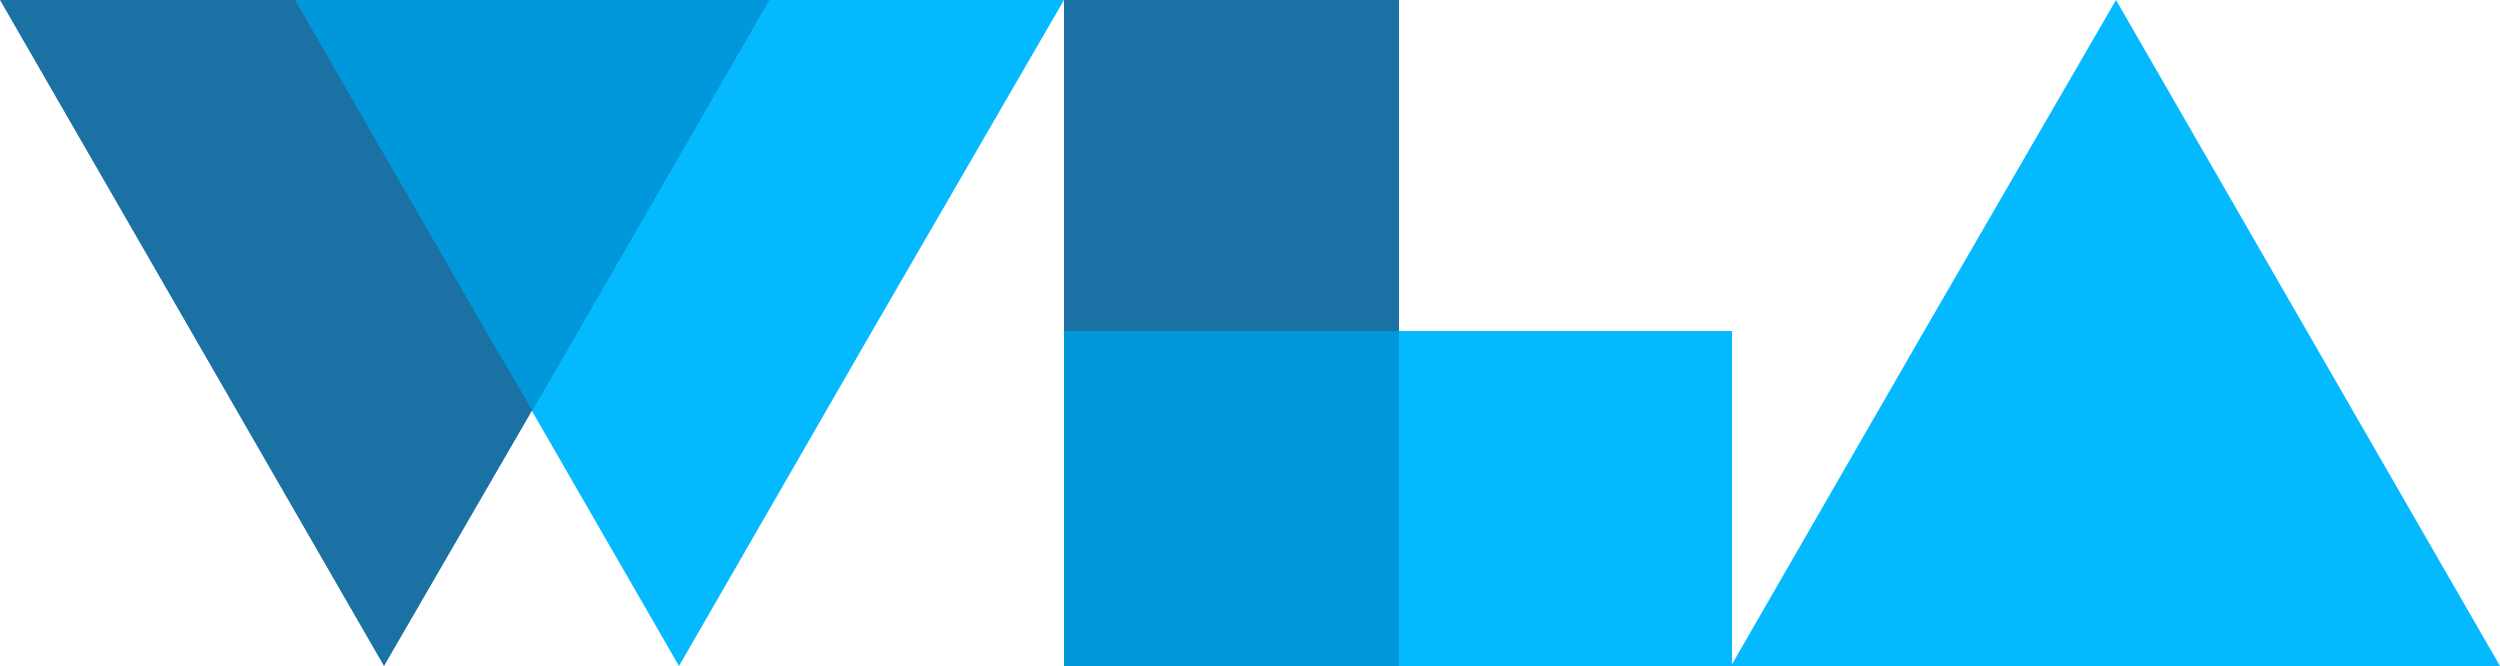 <?xml version="1.0" encoding="utf-8"?>
<!-- Generator: Adobe Illustrator 27.9.0, SVG Export Plug-In . SVG Version: 6.00 Build 0)  -->
<svg version="1.1" id="Layer_1" xmlns="http://www.w3.org/2000/svg" xmlns:xlink="http://www.w3.org/1999/xlink" x="0px" y="0px"
	 viewBox="0 0 250 66.6" style="enable-background:new 0 0 250 66.6;" xml:space="preserve">
<style type="text/css">
	.st0{fill-rule:evenodd;clip-rule:evenodd;fill:#04B9FE;}
	.st1{fill-rule:evenodd;clip-rule:evenodd;fill:#1C71A4;}
	.st2{fill-rule:evenodd;clip-rule:evenodd;fill:#0098DA;}
	.st3{fill:#1C71A4;}
	.st4{fill:#04B9FE;}
	.st5{fill:#0098DA;}
</style>
<g>
	<polygon class="st0" points="67.9,66.6 87.1,33.3 106.4,0 67.9,0 29.5,0 48.7,33.3 	"/>
	<polygon class="st0" points="211.6,0 230.8,33.3 250,66.6 211.6,66.6 173.1,66.6 192.3,33.3 	"/>
	<polygon class="st1" points="38.4,66.6 57.7,33.3 76.9,0 38.4,0 0,0 19.2,33.3 	"/>
	<polygon class="st2" points="76.9,0 67.9,0 38.4,0 29.5,0 48.7,33.3 53.2,41 57.7,33.3 	"/>
	<rect x="106.4" class="st3" width="33.5" height="66.6"/>
	<rect x="106.4" y="33.1" class="st4" width="66.8" height="33.5"/>
	<rect x="106.4" y="33.1" class="st5" width="33.5" height="33.5"/>
</g>
</svg>
